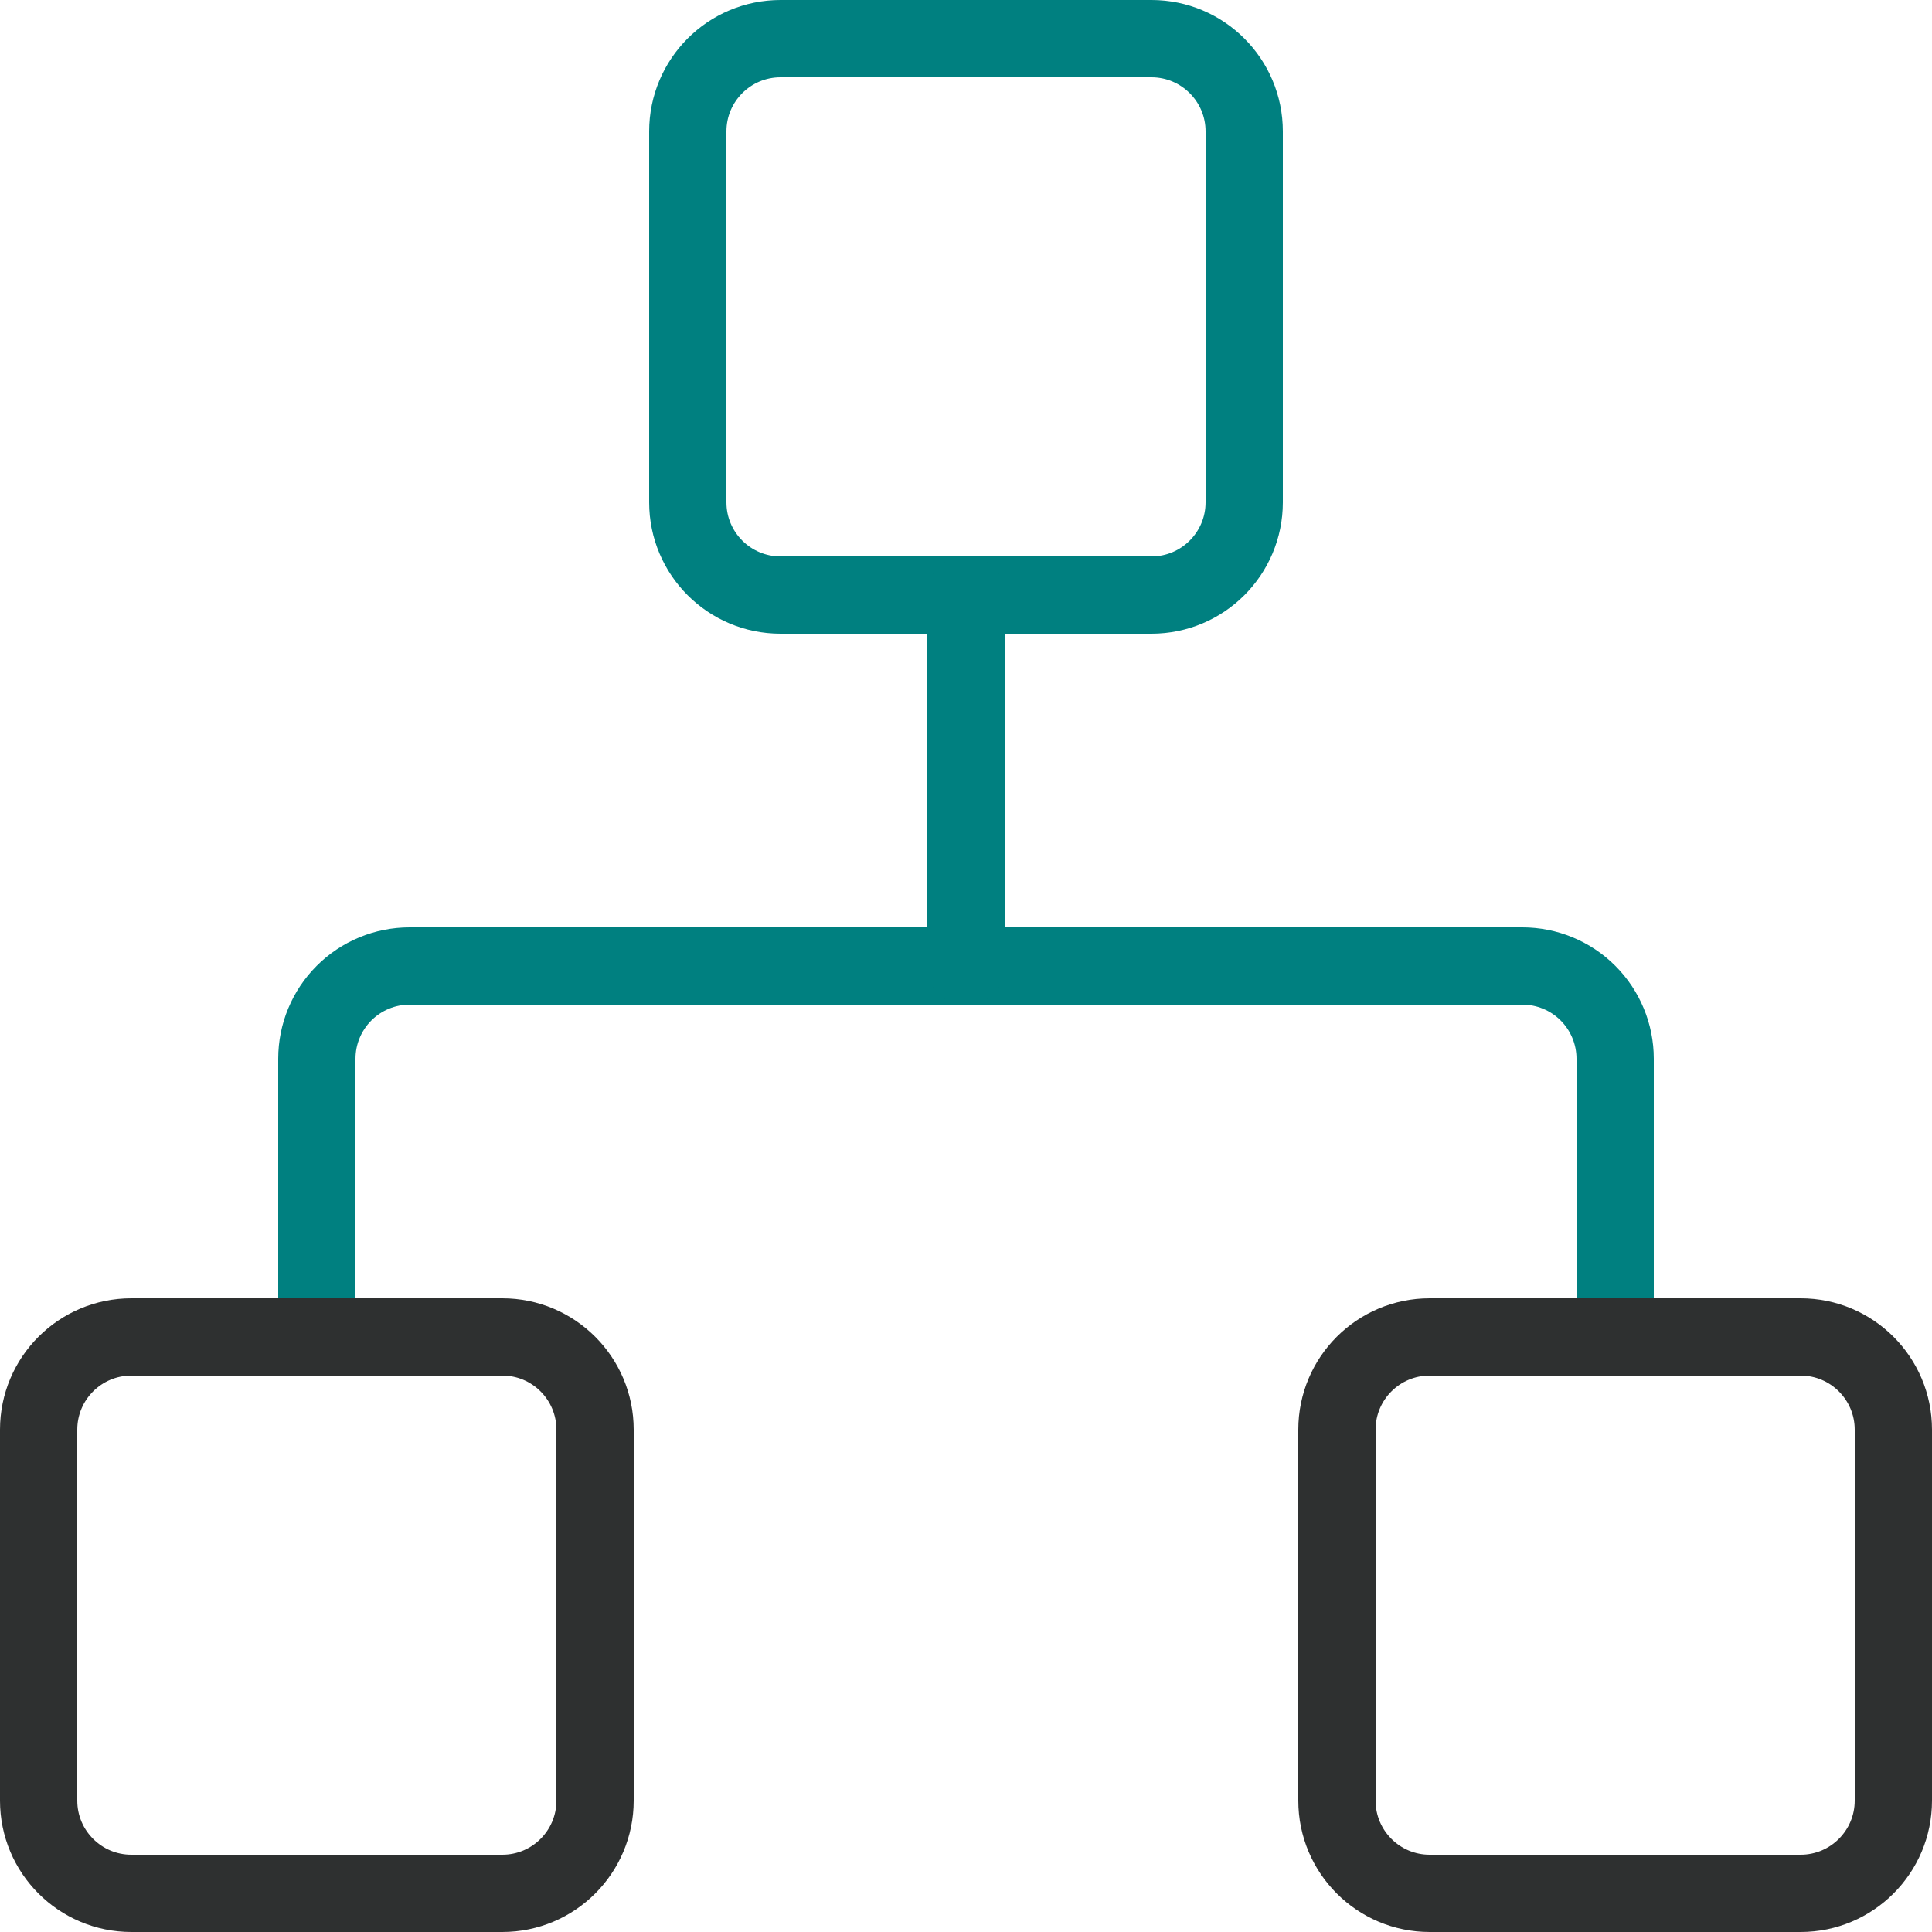 <svg width="50" height="50" viewBox="0 0 50 50" fill="none" xmlns="http://www.w3.org/2000/svg">
<path d="M29.8 1H20.2C18.874 1 17.8 2.075 17.8 3.4V13C17.8 14.325 18.874 15.4 20.2 15.4H29.8C31.125 15.4 32.2 14.325 32.2 13V3.4C32.2 2.075 31.125 1 29.8 1Z" stroke="#008080" stroke-width="2" stroke-linecap="round" stroke-linejoin="round"/>
<path d="M8.2 34.6V27.4C8.2 26.764 8.453 26.153 8.903 25.703C9.353 25.253 9.963 25 10.6 25H39.4C40.036 25 40.647 25.253 41.097 25.703C41.547 26.153 41.8 26.764 41.8 27.4V34.6" stroke="#008080" stroke-width="2" stroke-linecap="round" stroke-linejoin="round"/>
<path d="M25 25V15.4" stroke="#008080" stroke-width="2" stroke-linecap="round" stroke-linejoin="round"/>
<path d="M46.6 34.6H37C35.674 34.6 34.6 35.674 34.6 37V46.6C34.6 47.925 35.674 49 37 49H46.6C47.925 49 49 47.925 49 46.6V37C49 35.674 47.925 34.6 46.6 34.6Z" stroke="#2E3030" stroke-width="2" stroke-linecap="round" stroke-linejoin="round"/>
<path d="M13 34.6H3.4C2.074 34.6 1 35.674 1 37V46.6C1 47.925 2.074 49 3.4 49H13C14.325 49 15.4 47.925 15.4 46.6V37C15.4 35.674 14.325 34.6 13 34.6Z" stroke="#2E3030" stroke-width="2" stroke-linecap="round" stroke-linejoin="round"/>
</svg>

